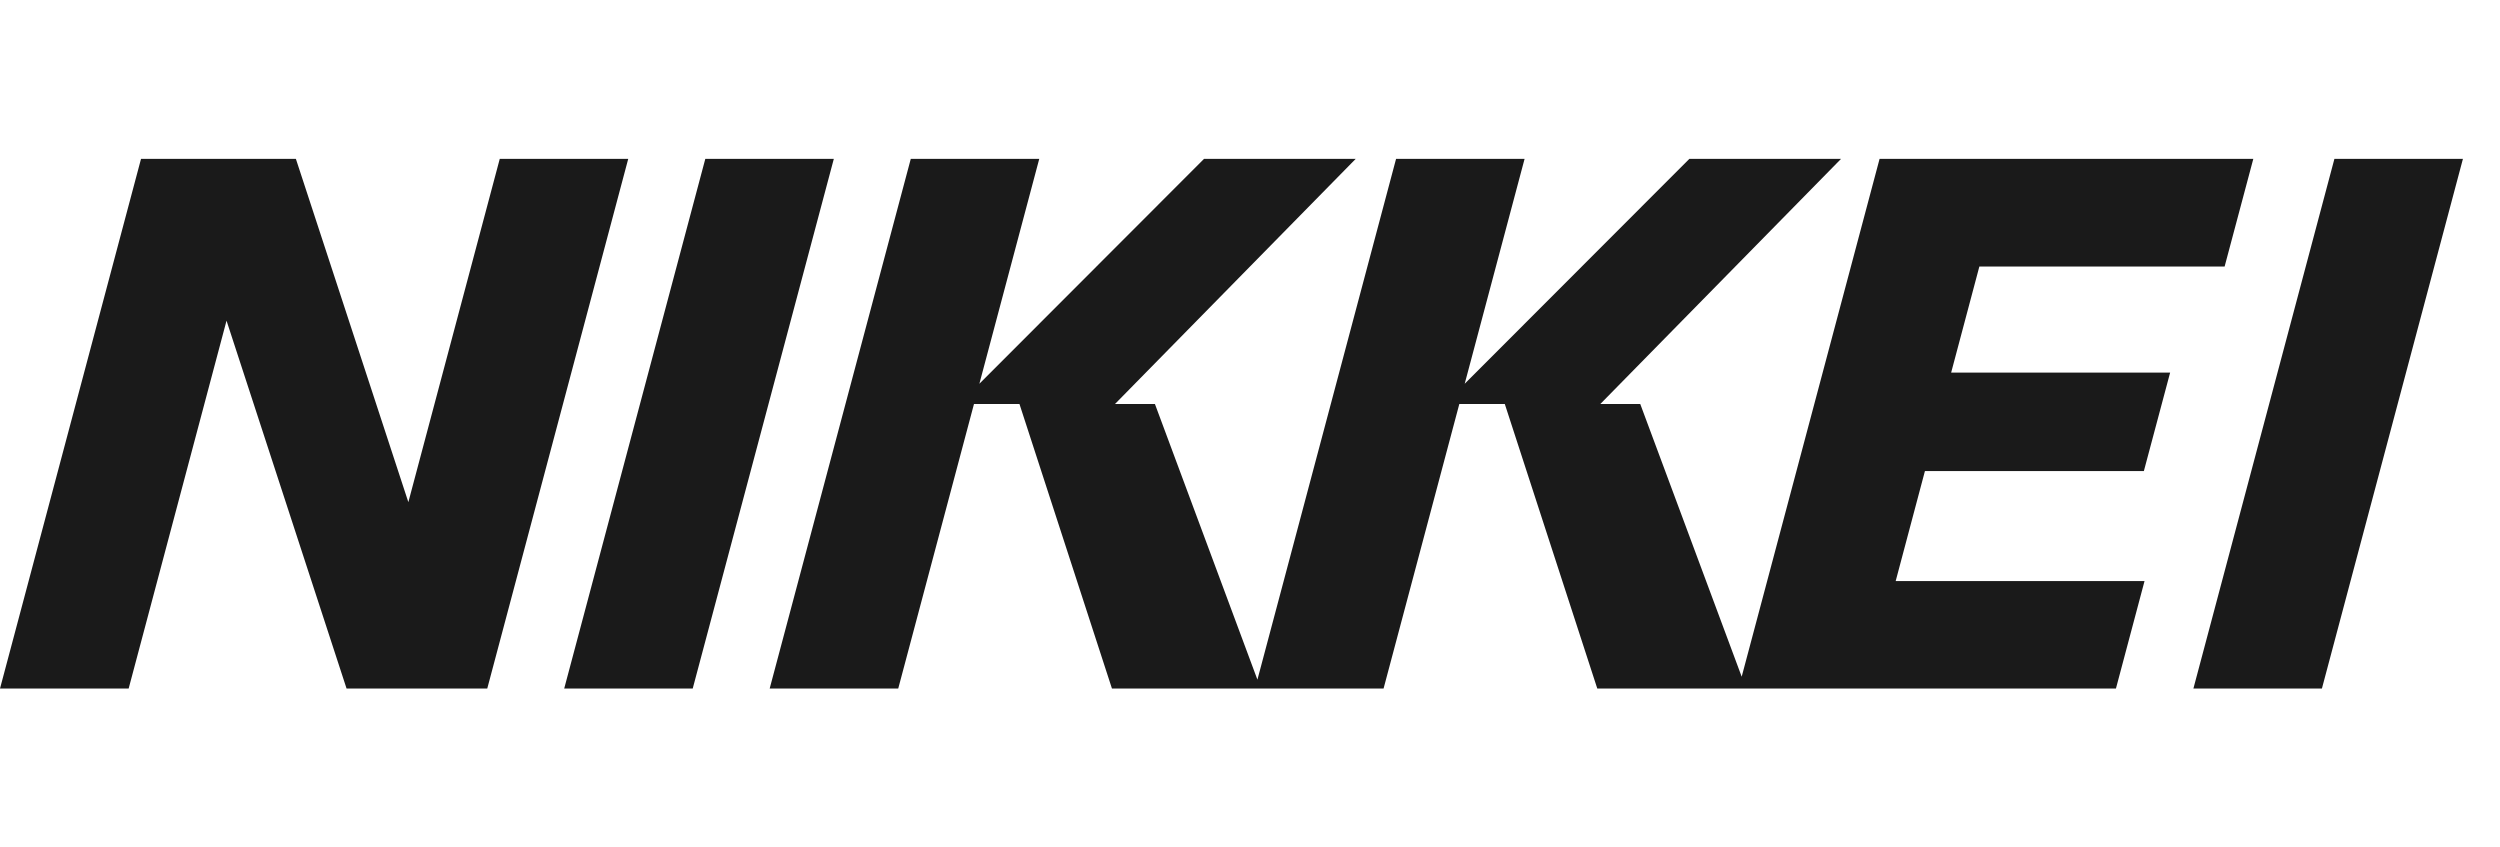 <svg xmlns="http://www.w3.org/2000/svg" width="59" height="20" fill="none"><path fill="#1A1A1A" d="m11.794 3.75-2.157 8.101L6.983 3.75H3.328L0 16.25h3.036l2.31-8.682 2.833 8.682h3.32l3.327-12.5h-3.032Zm43.298 0-3.328 12.5h3.033l3.328-12.5h-3.033Zm-38.447 0-3.33 12.5h3.033l3.33-12.5h-3.033Zm33.95 7.368.62-2.324h-5.168l.666-2.504h5.788l.677-2.54h-8.82l-3.254 12.22-2.394-6.436h-.942l5.68-5.784h-3.58l-5.301 5.307L35.98 3.75h-3.033l-3.272 12.29-2.419-6.506h-.942l5.68-5.784h-3.58l-5.301 5.307 1.413-5.307h-3.032l-3.33 12.5h3.034l1.788-6.716h1.073l2.183 6.716h6.41l1.788-6.716h1.073l2.183 6.716h12.24l.675-2.537h-5.873l.69-2.595h5.168Z"/></svg>